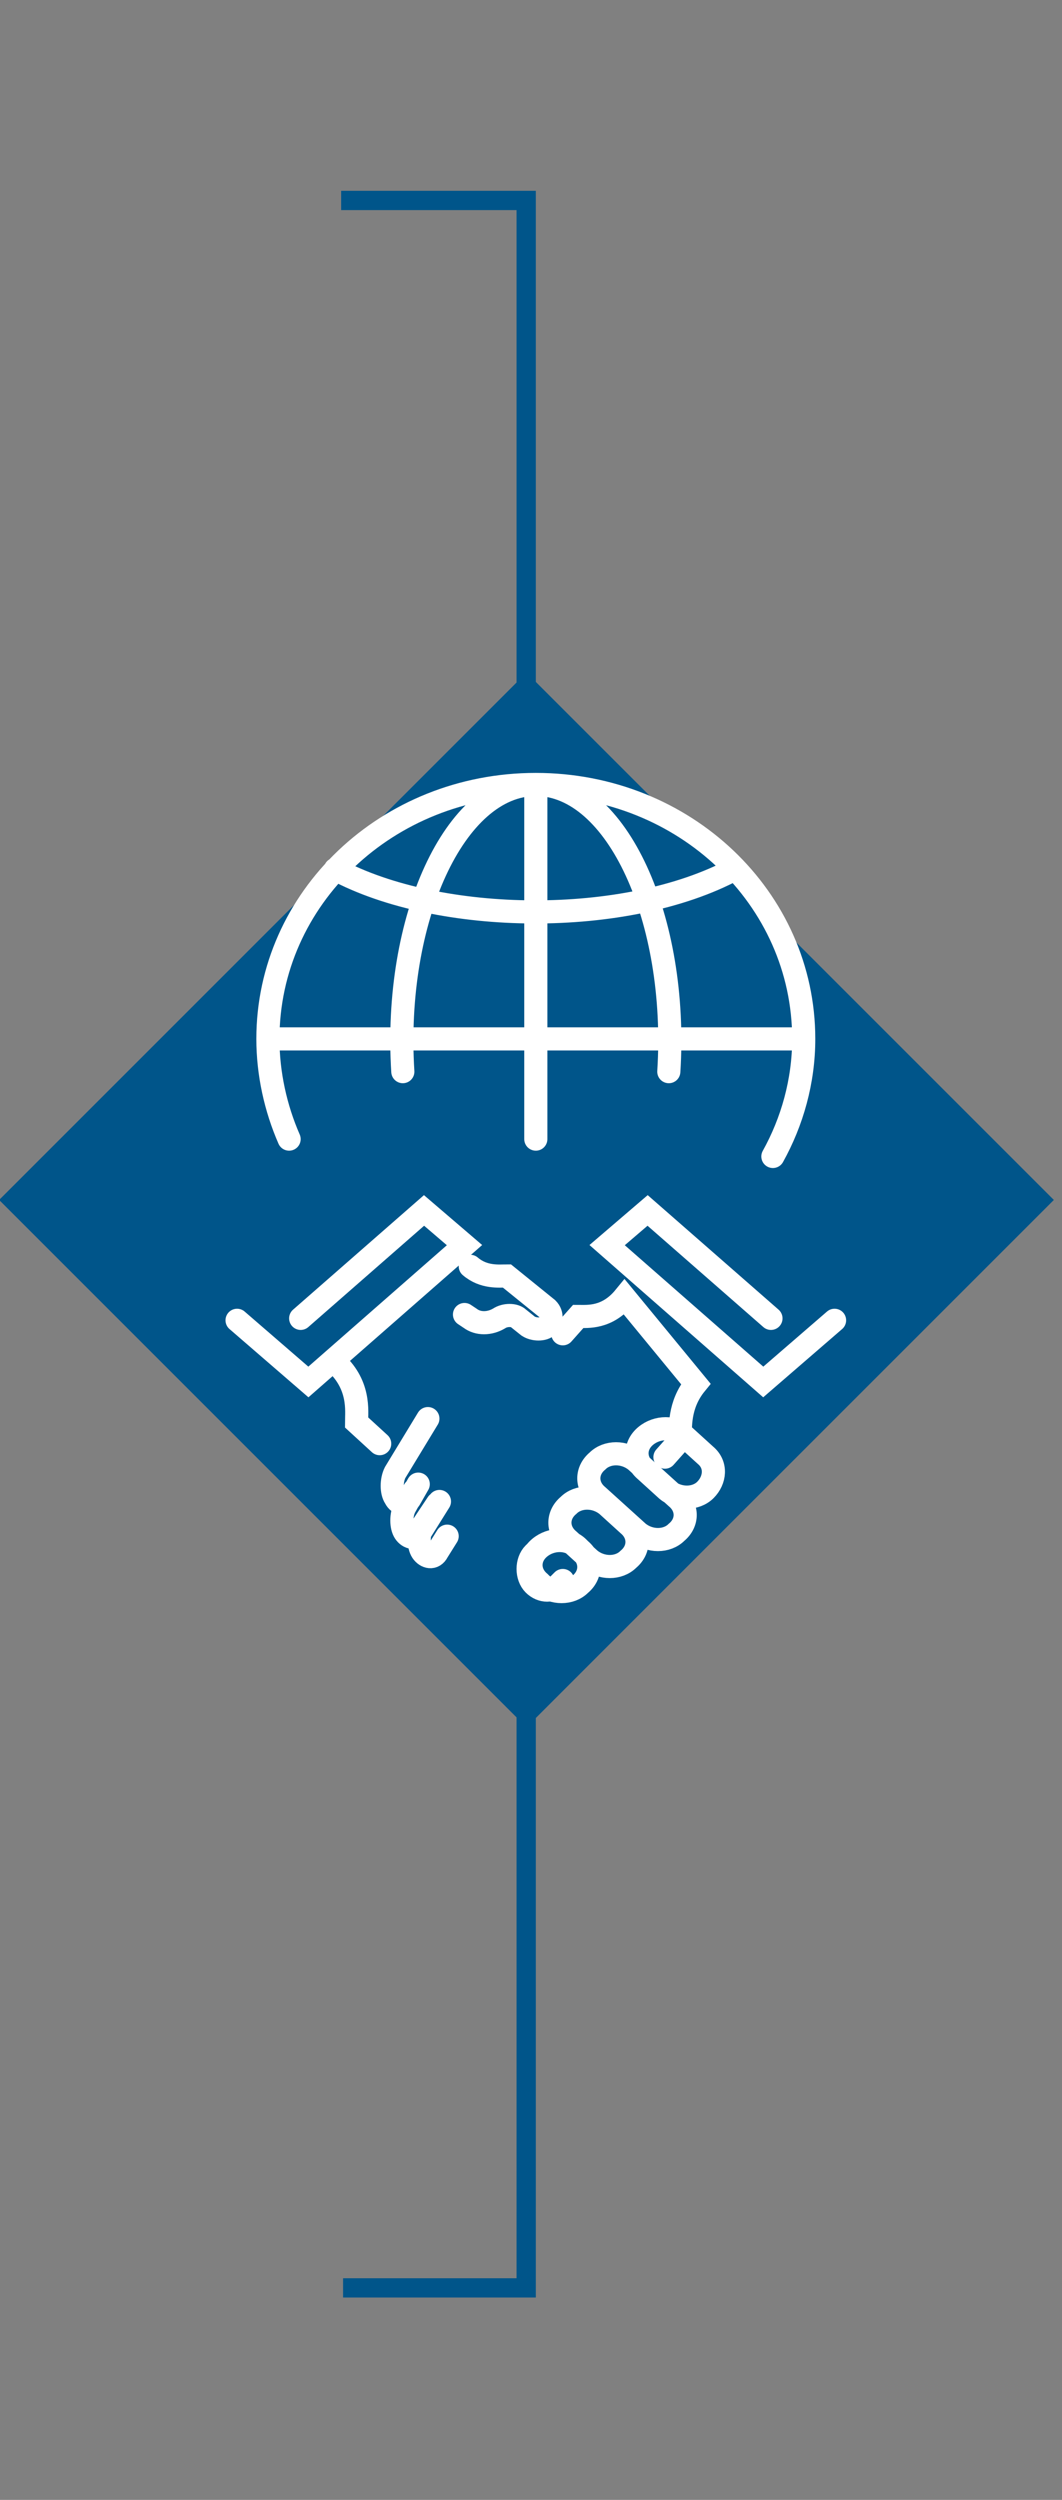 <?xml version="1.0" encoding="utf-8"?>
<!-- Generator: Adobe Illustrator 26.3.1, SVG Export Plug-In . SVG Version: 6.00 Build 0)  -->
<svg version="1.1" id="Layer_1" xmlns="http://www.w3.org/2000/svg" xmlns:xlink="http://www.w3.org/1999/xlink" x="0px" y="0px"
	 viewBox="0 0 55.1 129.7" style="enable-background:new 0 0 55.1 129.7;" xml:space="preserve">
<rect x="0" y="0" width="55.1" height="129.7" fill="#808080" stroke="none"/>
<style type="text/css">
	.st0{fill:none;stroke:#00558A;}
	.st1{fill:#00558A;}
	.st2{fill:none;}
	.st3{fill:none;stroke:#FFFFFF;stroke-width:1.2;stroke-linecap:round;stroke-miterlimit:10;}
</style>
<polyline class="st0" points="17.7,10.4 27.3,10.4 27.3,118.7 17.8,118.7 "/>
<rect x="8" y="42.9" transform="matrix(0.707 -0.707 0.707 0.707 -36.031 37.582)" class="st1" width="38.7" height="38.7"/>
<rect x="-327.6" y="-198.5" class="st2" width="643.5" height="858.9"/>
<g>
	<path class="st3" d="M21.7,77l-0.4,0.7c-0.2,0.4-0.6,0.4-0.8,0c-0.2-0.3-0.2-0.9,0-1.3l1.7-2.8 M22.8,77.9l-1,1.6
		c-0.2,0.4-0.6,0.3-0.8,0s-0.2-0.9,0-1.3l0.5-0.9 M23.2,79.7l-0.5,0.8c-0.2,0.4-0.6,0.3-0.8,0s-0.2-0.9,0-1.3l0.8-1.2"/>
	<path class="st3" d="M29.2,82L29,82.2c-0.3,0.4-0.9,0.4-1.3,0s-0.4-1.2,0-1.6 M29.2,69.2l0.8-0.9c0.5,0,1.5,0.1,2.4-1l3.7,4.5
		c-0.9,1.1-0.8,2.3-0.8,2.9l-0.8,0.9"/>
	<path class="st3" d="M24.4,65.7c0.7,0.6,1.5,0.5,1.9,0.5l2.1,1.7c0.3,0.3,0.2,0.7,0,0.9s-0.7,0.2-1,0l-0.5-0.4
		c-0.2-0.2-0.7-0.2-1,0c-0.5,0.3-1.1,0.3-1.5,0l-0.3-0.2"/>
	<path class="st3" d="M15.6,68.4l6.4-5.6l2.1,1.8L16,71.7l-3.7-3.2 M43.3,68.5l-3.7,3.2l-8.1-7.1l2.1-1.8l6.4,5.6 M17.3,70.6
		c1.4,1.2,1.2,2.6,1.2,3.2l1.2,1.1 M30,80.3l0.1,0.1c0.6,0.5,0.6,1.3,0,1.8c-0.5,0.5-1.4,0.5-2,0L28,82.1c-0.6-0.5-0.6-1.3,0-1.8
		S29.5,79.8,30,80.3z M31.5,78.1l1.1,1c0.6,0.5,0.6,1.3,0,1.8c-0.5,0.5-1.4,0.5-2,0l-1.1-1c-0.6-0.5-0.6-1.3,0-1.8
		C30,77.6,30.9,77.6,31.5,78.1z M33,75.8l2.1,1.9c0.6,0.5,0.6,1.3,0,1.8c-0.5,0.5-1.4,0.5-2,0L31,77.6c-0.6-0.5-0.6-1.3,0-1.8
		C31.5,75.3,32.4,75.3,33,75.8z M35.5,74.5l1.1,1c0.6,0.5,0.5,1.3,0,1.8s-1.4,0.5-2,0l-1.1-1c-0.6-0.5-0.6-1.3,0-1.8
		C34.1,74,35,74,35.5,74.5z"/>
	<path class="st3" d="M41.7,53.9H13.9 M27.8,40.7v18.4 M38.1,45.1c-5.6,3-15.3,2.9-20.7,0 M34.7,55.6c0.5-7.9-2.7-14.9-6.9-14.9
		s-7.4,7-6.9,14.9 M40.1,60c1-1.8,1.6-3.9,1.6-6.1c0-7.3-6.2-13.2-13.9-13.2s-13.9,5.9-13.9,13.2c0,1.8,0.4,3.6,1.1,5.2"/>
</g>
</svg>
